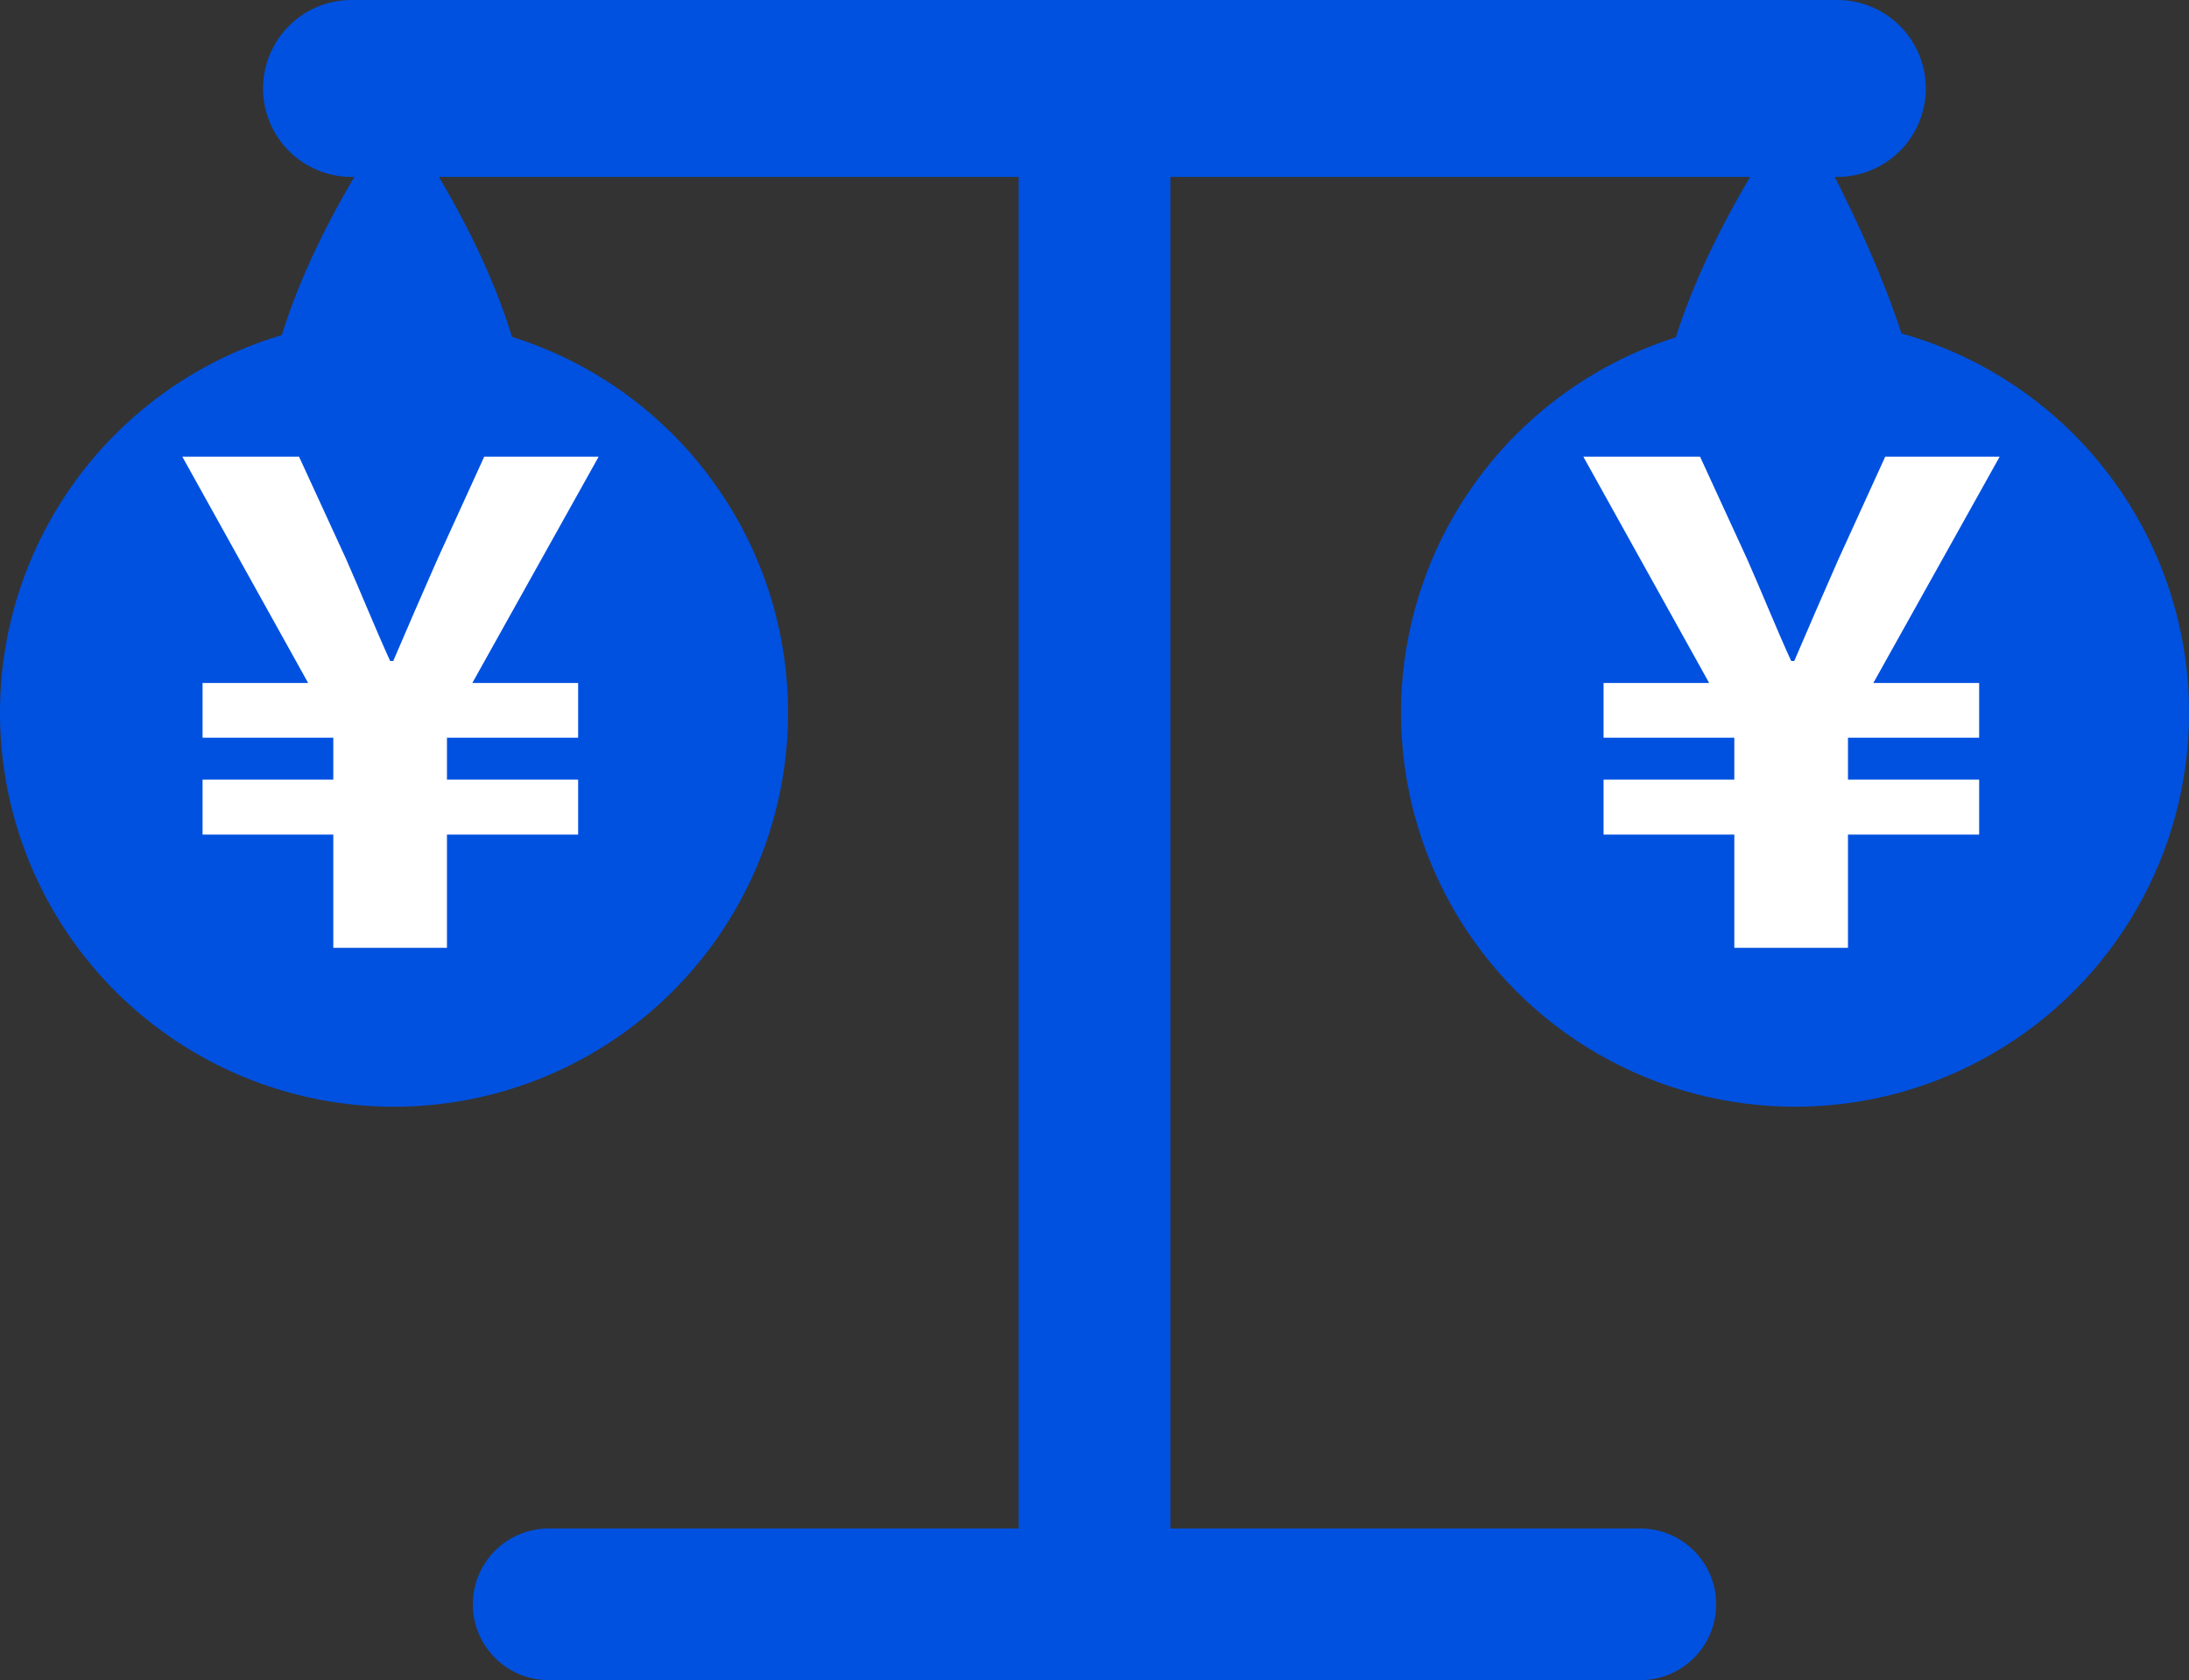 <svg id="グループ_2265" data-name="グループ 2265" xmlns="http://www.w3.org/2000/svg" xmlns:xlink="http://www.w3.org/1999/xlink" width="30.605" height="23.496" viewBox="0 0 30.605 23.496">
  <rect x="0" y="0" width="30.605" height="23.496" fill="#333333" stroke="none"/>
  <defs>
    <clipPath id="clip-path">
      <rect id="長方形_7033" data-name="長方形 7033" width="30.605" height="23.496" fill="#0051e0"/>
    </clipPath>
  </defs>
  <g id="グループ_2045" data-name="グループ 2045">
    <g id="グループ_2044" data-name="グループ 2044" clip-path="url(#clip-path)">
      <path id="パス_1437" data-name="パス 1437" d="M27.627,0a1.237,1.237,0,1,0,0,2.474h.039c-4.871,8.254,6.053,8.254,1.183,0h8.105v18.9H30.383a1.06,1.06,0,1,0,0,2.12H45.646a1.06,1.06,0,1,0,0-2.12H39.075V2.474h8.106c-2.986,5.06-.132,6.63,1.509,5.548.982-.646,1.558-1.814-.326-5.548H48.4A1.237,1.237,0,1,0,48.4,0ZM32.09,10.384Z" transform="translate(-22.712 0)" fill="#0051e0"/>
    </g>
  </g>
  <g id="グループ_2047" data-name="グループ 2047" transform="translate(0 4.458)">
    <path id="パス_4182" data-name="パス 4182" d="M5.509,0A5.509,5.509,0,1,1,0,5.509,5.509,5.509,0,0,1,5.509,0Z" transform="translate(0 0)" fill="#0051e0"/>
    <path id="パス_1438" data-name="パス 1438" d="M2.111,5.285H.283V4.516H2.111V3.93H.283V3.164H1.759L0,0H1.632l.66,1.436c.21.475.4.952.614,1.421h.043c.205-.48.412-.956.617-1.421L4.221,0h1.6L4.055,3.164H5.534V3.93H3.7v.586H5.534v.769H3.7V6.868H2.111Z" transform="translate(2.549 1.928)" fill="#fff"/>
  </g>
  <g id="グループ_2049" data-name="グループ 2049" transform="translate(19.588 4.458)">
    <circle id="楕円形_163" data-name="楕円形 163" cx="5.509" cy="5.509" r="5.509" transform="translate(0 0)" fill="#0051e0"/>
    <path id="パス_1438-2" data-name="パス 1438" d="M2.111,5.285H.283V4.516H2.111V3.93H.283V3.164H1.759L0,0H1.632l.66,1.436c.21.475.4.952.614,1.421h.043c.205-.48.412-.956.617-1.421L4.221,0h1.6L4.055,3.164H5.534V3.93H3.7v.586H5.534v.769H3.7V6.868H2.111Z" transform="translate(2.549 1.928)" fill="#fff"/>
  </g>
</svg>
